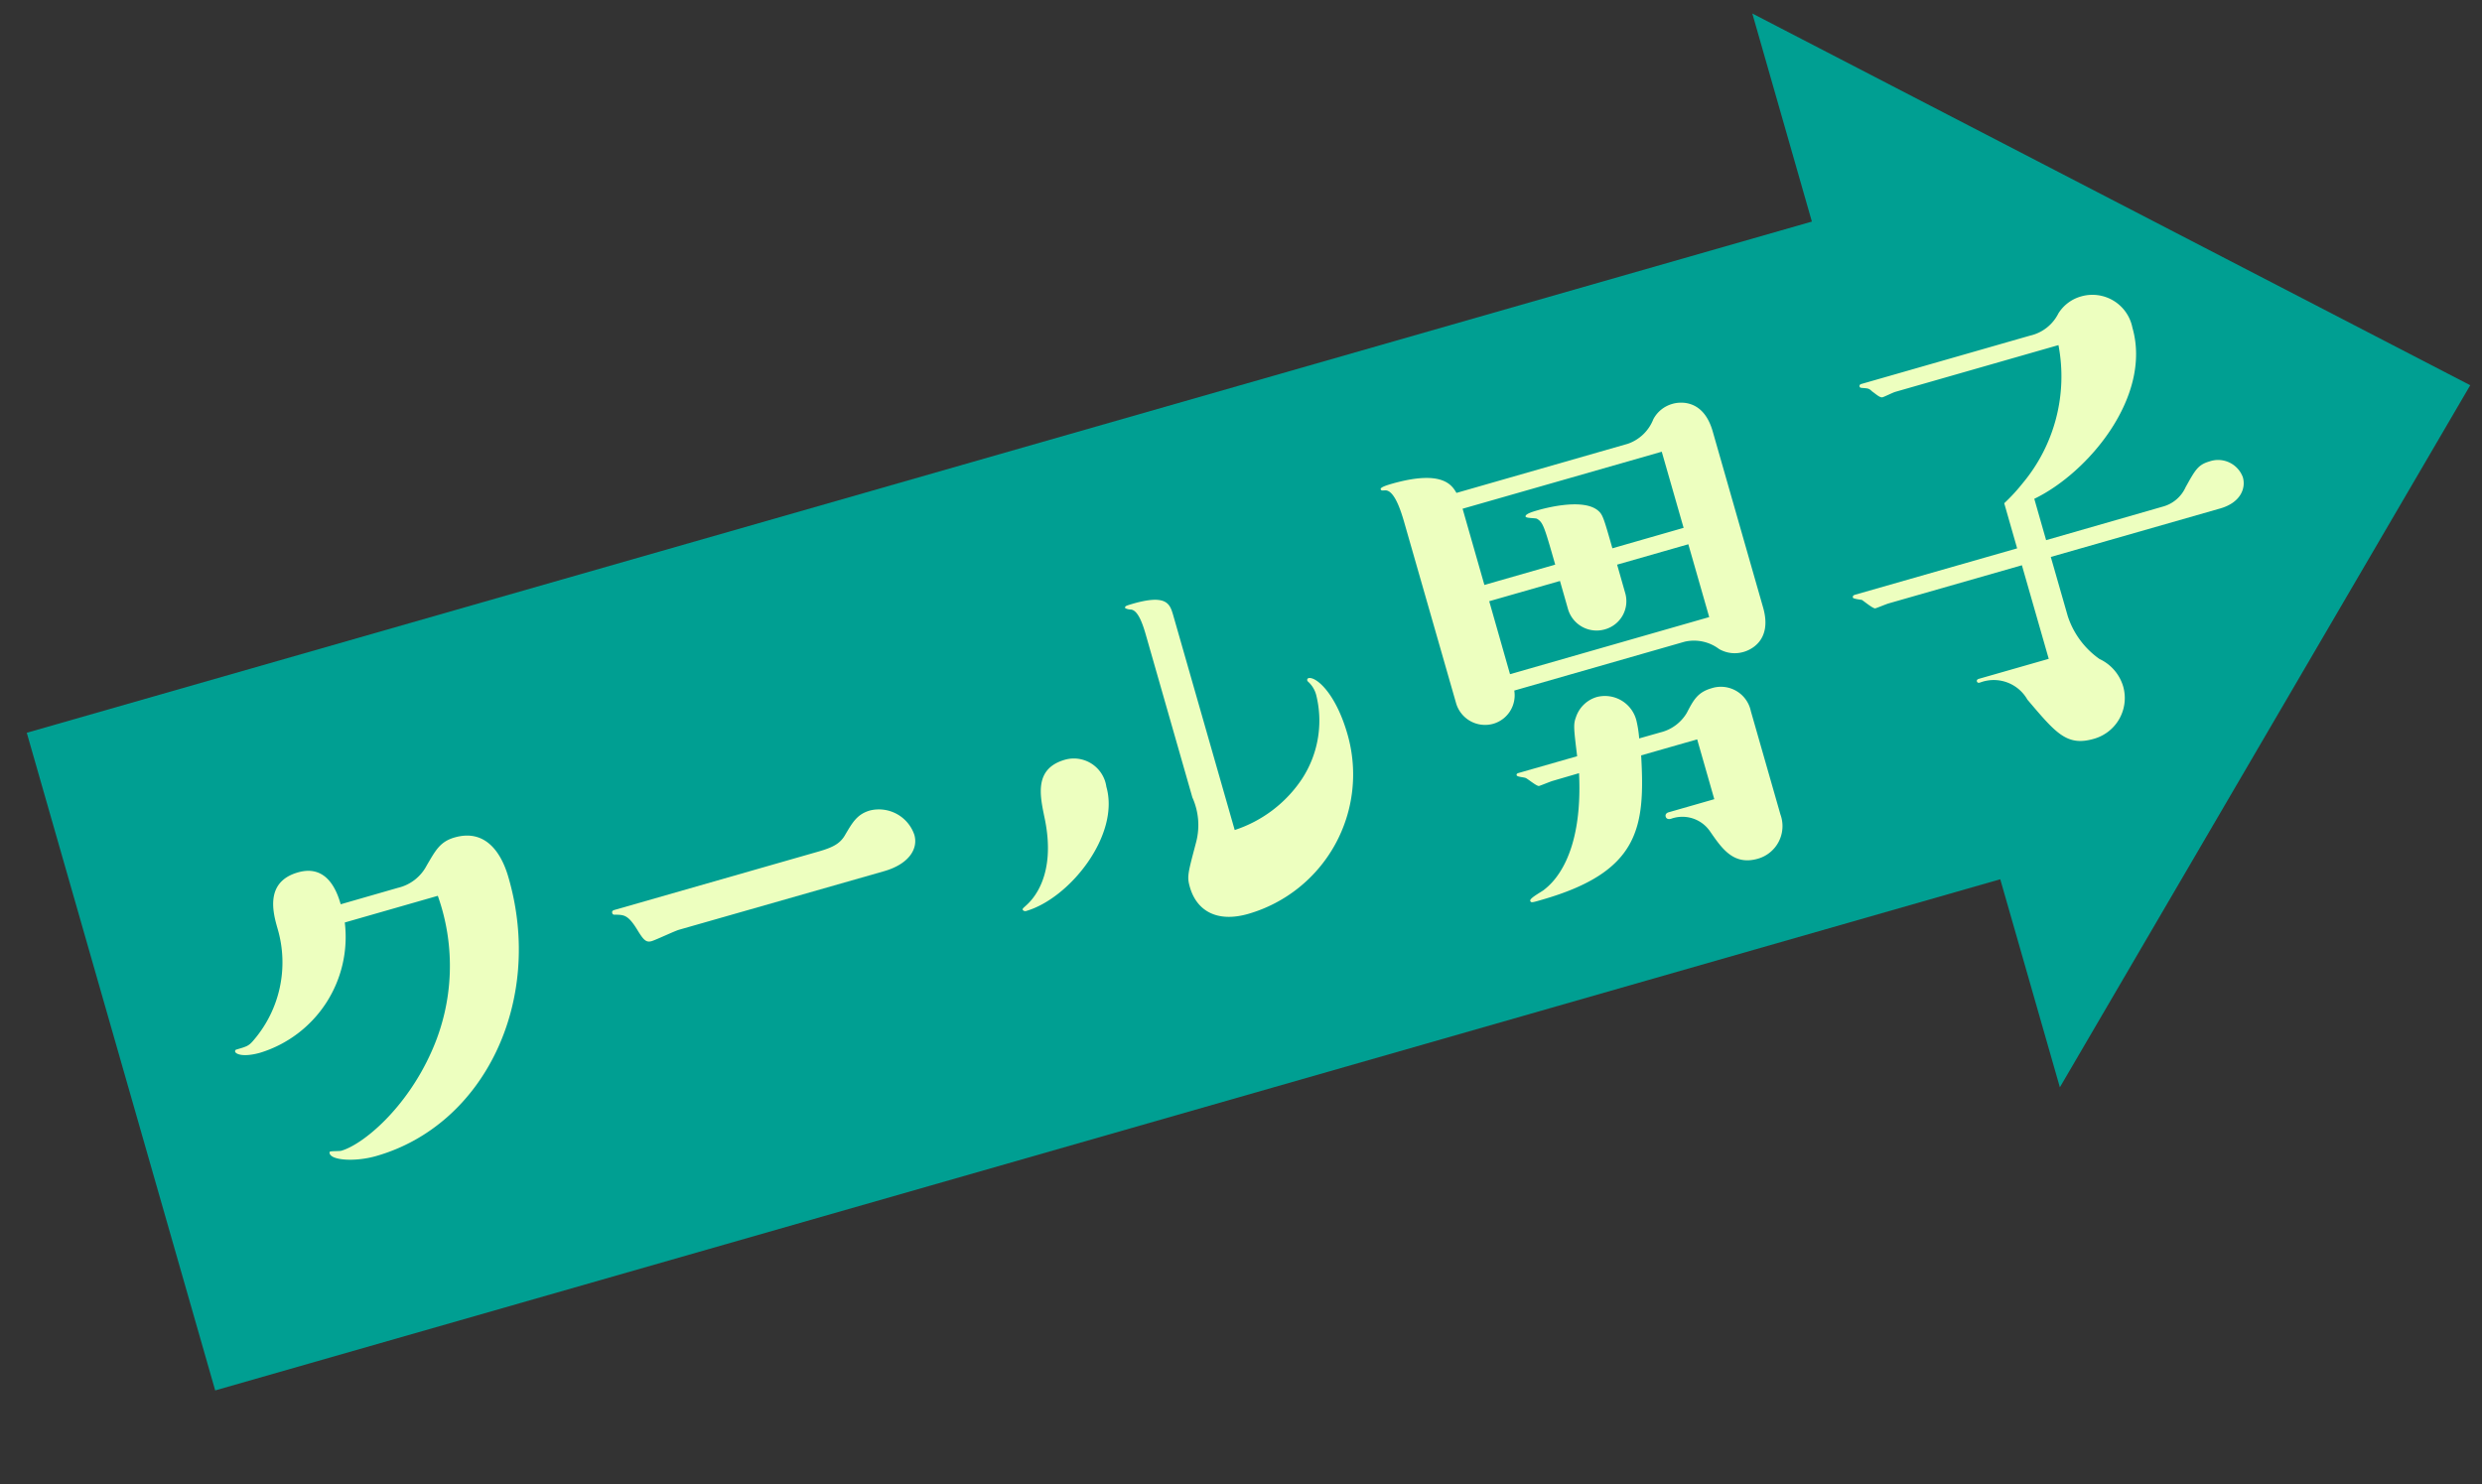 <svg xmlns="http://www.w3.org/2000/svg" width="107" height="64" viewBox="0 0 107 64"><rect x="0" y="0" width="107" height="64" fill="#333333" stroke="none"/><defs><clipPath id="a"><path data-name="長方形 5782" transform="translate(181 2861)" fill="none" d="M0 0h107v64H0z"/></clipPath></defs><g data-name="マスクグループ 150" transform="translate(-181 -2861)" clip-path="url(#a)"><g data-name="グループ 6930"><g data-name="グループ 6726"><path data-name="パス 120818" d="m287.493 2877.61-30.95-16.028 2.568 8.972-76.957 22.041 8.123 28.356 76.955-22.04 2.57 8.97Z" fill="#009f92"/><path data-name="パス 120819" d="M198.149 2899.282a1.883 1.883 0 0 0 1.247-.966c.378-.643.57-1.026 1.202-1.207 1.69-.484 2.214 1.345 2.335 1.768 1.516 5.3-1.066 10.64-5.712 11.967-.89.257-1.923.195-2.01-.11-.013-.048.003-.078.025-.084.07-.022.4-.014.473-.032.939-.269 2.807-1.818 3.9-4.29a9.013 9.013 0 0 0 .265-6.703l-4.01 1.15a5.219 5.219 0 0 1-3.649 5.616c-.705.198-1.045.07-1.079-.046a.074.074 0 0 1 .05-.09c.469-.137.539-.154.767-.427a5.143 5.143 0 0 0 1.015-4.782c-.188-.656-.577-2.017.878-2.431 1.288-.37 1.698.88 1.842 1.375Z" fill="#edffbf"/><path data-name="パス 120820" d="M210.274 2901.088c-.19.054-.991.435-1.184.492-.235.066-.345-.055-.574-.42-.44-.736-.611-.713-1.02-.722a.087.087 0 0 1-.103-.073c-.02-.073.02-.108.095-.13l8.774-2.512c.657-.187.966-.352 1.182-.742.308-.519.51-.882 1.073-1.038a1.615 1.615 0 0 1 1.902 1.056c.173.61-.248 1.262-1.304 1.564Z" fill="#edffbf"/><path data-name="パス 120821" d="M225.23 2900.283c-.048.013-.13-.014-.142-.061s.048-.088.129-.164c.264-.23 1.36-1.279.806-3.836-.192-.935-.444-2.085.891-2.466a1.416 1.416 0 0 1 1.782 1.167c.598 2.089-1.59 4.821-3.466 5.359m5.186-11.845c-.145-.514-.346-1.12-.66-1.155a.58.58 0 0 1-.247-.058c-.025-.091.02-.1.327-.193 1.476-.423 1.6.02 1.74.49l2.653 9.267a5.559 5.559 0 0 0 2.899-2.202 4.585 4.585 0 0 0 .624-3.579 1.177 1.177 0 0 0-.354-.61.111.111 0 0 1-.043-.064.08.08 0 0 1 .049-.092c.306-.087 1.166.604 1.685 2.413a6.26 6.26 0 0 1-4.279 7.751c-1.362.39-2.226-.149-2.514-1.156-.136-.467-.077-.612.275-1.958a2.899 2.899 0 0 0-.167-1.907Z" fill="#edffbf"/><path data-name="パス 120822" d="M251.174 2880.135a1.82 1.82 0 0 0 1.1-1.055 1.33 1.33 0 0 1 .825-.666c.093-.03 1.287-.371 1.734 1.177l2.175 7.602c.445 1.549-.726 1.884-.845 1.917a1.347 1.347 0 0 1-1.053-.126 1.8 1.8 0 0 0-1.486-.315l-7.343 2.106a1.277 1.277 0 0 1-.909 1.433 1.3 1.3 0 0 1-1.599-.887l-2.2-7.673c-.14-.495-.435-1.523-.86-1.505-.1.004-.17.024-.192-.047-.025-.09.303-.184.466-.233 2.206-.63 2.609.065 2.802.39Zm-3.128 5.21c-.47-1.642-.523-1.827-.793-1.98-.063-.03-.466-.018-.484-.09-.034-.115.34-.222.53-.276s1.924-.55 2.594.016c.201.171.243.312.618 1.626l3.07-.882-.942-3.282-8.586 2.458.94 3.286Zm-1.948 4.724 8.587-2.462-.9-3.14-3.07.879.347 1.219a1.26 1.26 0 0 1-.87 1.57 1.284 1.284 0 0 1-1.593-.866l-.348-1.219-3.05.873Zm1.827 4.604c-.093.027-.478.187-.573.215s-.494-.313-.578-.342c-.062-.034-.371-.045-.39-.117s.048-.09.096-.104l2.512-.719c-.15-1.226-.166-1.373-.052-1.684a1.348 1.348 0 0 1 .896-.868 1.4 1.4 0 0 1 1.709 1.008 4.93 4.93 0 0 1 .121.777l.915-.26a1.822 1.822 0 0 0 1.134-.835c.281-.535.454-.89 1.063-1.066a1.318 1.318 0 0 1 1.702.985l1.276 4.457a1.461 1.461 0 0 1-.976 1.906c-1.054.301-1.55-.445-2.065-1.187a1.443 1.443 0 0 0-1.677-.535c-.07.02-.194.029-.229-.092-.027-.093.032-.16.125-.188l1.97-.565-.738-2.58-2.415.691c.175 3.095-.06 5.017-4.283 6.226-.421.124-.47.136-.499.043-.034-.116.52-.402.6-.478.352-.276 1.68-1.395 1.504-5.024Z" fill="#edffbf"/><path data-name="パス 120823" d="M274.224 2882.848a1.51 1.51 0 0 0 1-.844c.418-.753.537-.965 1.028-1.109a1.137 1.137 0 0 1 1.438.681c.142.495-.115 1.104-.983 1.35l-7.296 2.088.733 2.557a3.643 3.643 0 0 0 1.364 1.842 1.9 1.9 0 0 1 1.022 1.181 1.826 1.826 0 0 1-1.256 2.26c-1.174.342-1.643-.242-2.872-1.688a1.667 1.667 0 0 0-2.036-.738c-.047.014-.117.034-.144-.057-.007-.024.003-.08.096-.104l3.004-.86-1.157-4.035-5.744 1.645c-.099.028-.48.187-.573.213s-.496-.314-.586-.365c-.052-.007-.369-.045-.382-.094s-.003-.1.09-.127l6.99-2-.557-1.946a7.997 7.997 0 0 0 .794-.862 7.182 7.182 0 0 0 1.544-5.956l-7.039 2.017c-.093.027-.47.212-.543.231-.115.032-.294-.143-.45-.25-.143-.136-.164-.13-.45-.153-.054-.005-.083-.023-.09-.048-.021-.07.018-.11.096-.127l7.248-2.078a1.81 1.81 0 0 0 1.224-.957 1.688 1.688 0 0 1 .98-.734 1.757 1.757 0 0 1 2.212 1.346c.85 2.955-1.887 6.25-4.23 7.38l.51 1.783Z" fill="#edffbf"/></g></g></g></svg>